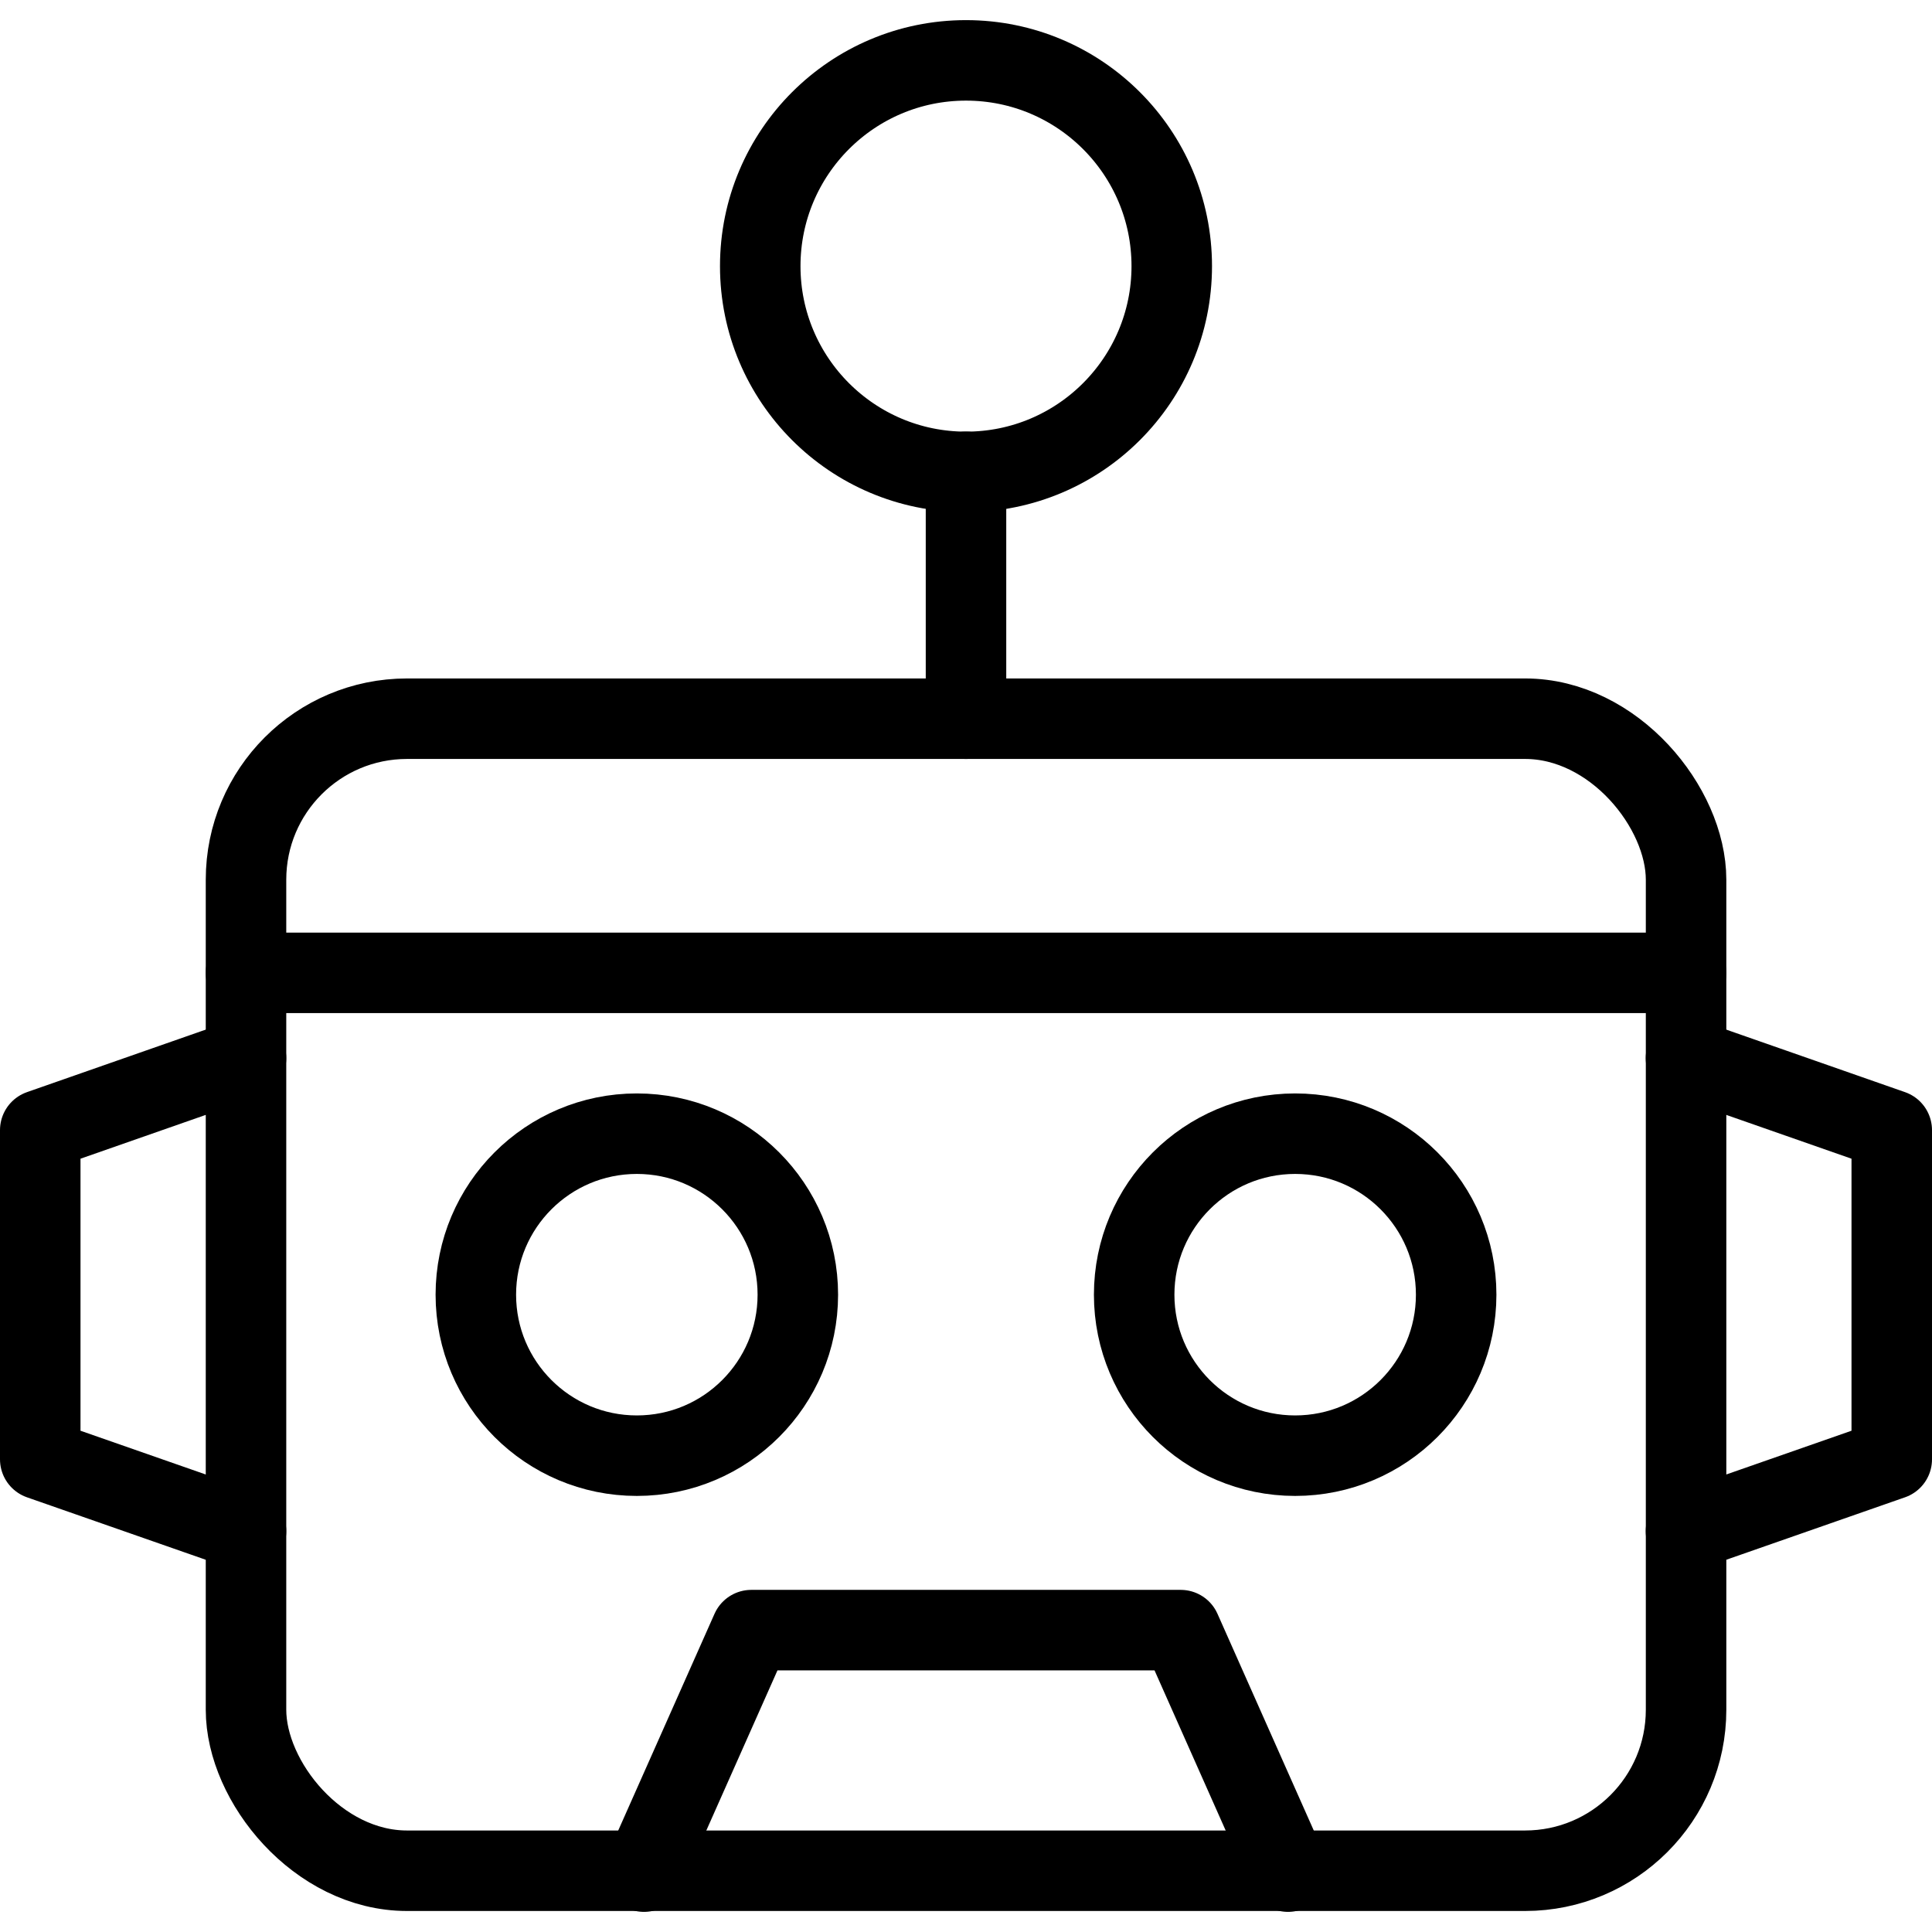 <svg xmlns="http://www.w3.org/2000/svg" viewBox="0 0 24 24"><g transform="matrix(1,0,0,1,0,0)"><defs><style>.a{fill:none;stroke:#000000;stroke-linecap:round;stroke-linejoin:round;}</style></defs><rect class="a" x="3.056" y="8.928" width="17.889" height="14.311" rx="2"></rect><polyline class="a" points="20.944 19.021 23.5 18.128 23.5 16.083 23.5 14.039 20.944 13.145"></polyline><polyline class="a" points="3.056 19.021 0.5 18.128 0.5 16.083 0.5 14.039 3.056 13.145"></polyline><circle class="a" cx="7.911" cy="16.083" r="2"></circle><circle class="a" cx="16.089" cy="16.083" r="2"></circle><line class="a" x1="12" y1="8.928" x2="12" y2="5.861"></line><circle class="a" cx="12" cy="3.306" r="2.556"></circle><line class="a" x1="3.056" y1="12.085" x2="20.944" y2="12.085"></line><polyline class="a" points="8 23.25 9.333 20.25 14.667 20.25 16 23.25"></polyline></g></svg>